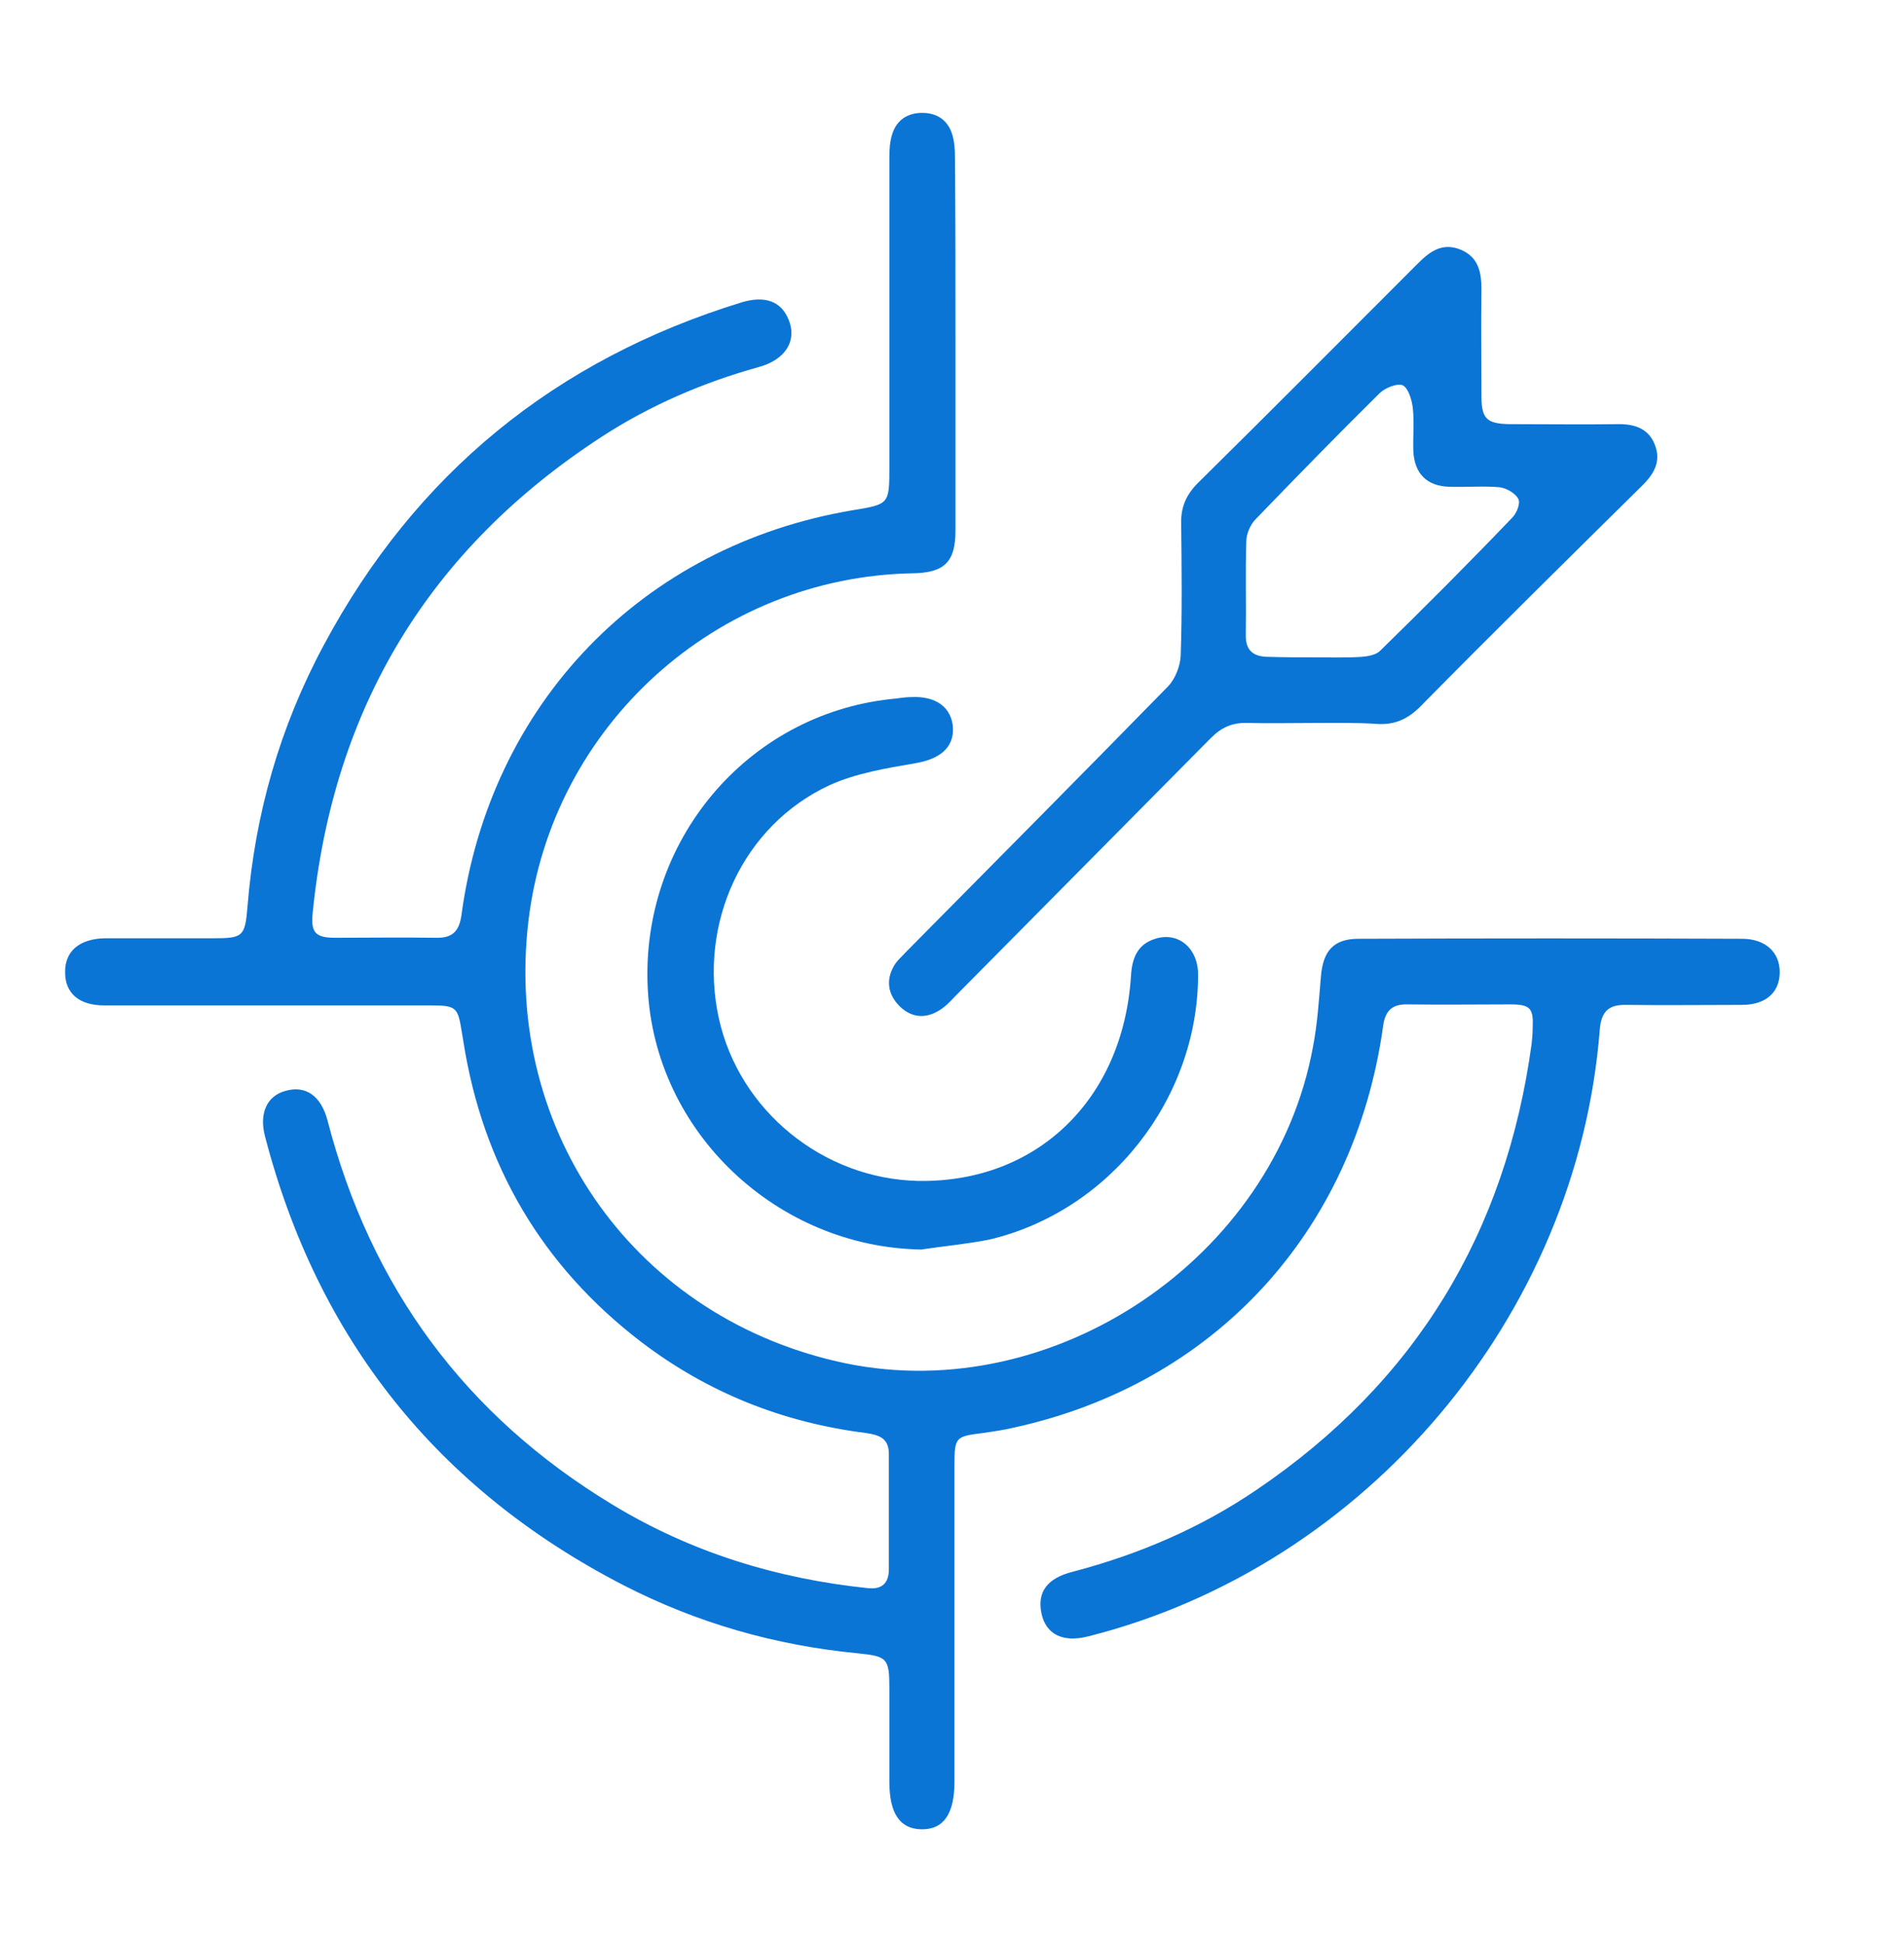 <?xml version="1.0" encoding="utf-8"?>
<!-- Generator: Adobe Illustrator 25.4.1, SVG Export Plug-In . SVG Version: 6.00 Build 0)  -->
<svg version="1.1" id="Layer_1" xmlns="http://www.w3.org/2000/svg" xmlns:xlink="http://www.w3.org/1999/xlink" x="0px" y="0px"
	 viewBox="0 0 383 391" style="enable-background:new 0 0 383 391;" xml:space="preserve">
<style type="text/css">
	.st0{fill:#0B75D6;}
</style>
<g>
	<path class="st0" d="M192.2,68.9c0,12.6,0,25.2,0,37.8c0,6.3-2.2,8.5-8.6,8.6c-39.5,0.7-72.6,30.7-77.3,69.9
		c-5.1,42.7,21.9,80.3,63.9,89c41.9,8.6,86.1-21.2,93.9-63.6c0.9-4.6,1.2-9.4,1.6-14.1c0.4-5.2,2.5-7.7,7.6-7.7
		c25.7-0.1,51.4-0.1,77.1,0c4.8,0,7.7,2.8,7.6,6.9c-0.1,4-2.9,6.4-7.6,6.4c-7.7,0-15.5,0.1-23.2,0c-3.6-0.1-5.1,1.3-5.4,5
		c-4.5,57.6-47,107.9-102.9,122c-5.1,1.3-8.5-0.4-9.4-4.6c-0.9-4.3,1.1-7.1,6.3-8.4c13.3-3.5,25.7-8.8,37-16.5
		c31.9-21.6,50.1-51.6,55.3-89.7c0.1-1,0.2-2,0.2-3c0.2-4.1-0.4-4.9-4.5-4.9c-6.9,0-13.7,0.1-20.6,0c-3.2-0.1-4.6,1.3-5,4.5
		c-5.8,41.3-34,71.8-74.2,80.6c-2.1,0.5-4.2,0.8-6.3,1.1c-5.5,0.7-5.7,0.8-5.7,6.5c0,21.2,0,42.4,0,63.6c0,6.5-2.2,9.7-6.7,9.6
		c-4.3-0.1-6.4-3.2-6.4-9.6c0-6.2,0-12.5,0-18.7c0-6.1-0.4-6.5-6.4-7.1c-16.6-1.6-32.3-6.1-47.1-13.7
		c-37.4-19.3-61.5-49.5-72.1-90.3c-1.2-4.6,0.4-8.1,4.1-9.1c4.1-1.2,7.2,1,8.5,6c8.7,33.5,27.7,59.3,57.3,77.2
		c15.8,9.6,33.1,14.9,51.4,16.8c2.8,0.3,4.2-1,4.2-3.8c0-7.7,0-15.5,0-23.2c0-3.2-2-3.8-4.6-4.2c-16.7-2.1-31.8-8.1-45.2-18.3
		c-20-15.3-31.9-35.6-35.8-60.5c-0.1-0.6-0.2-1.2-0.3-1.8c-0.8-5.1-1.1-5.4-6.5-5.4c-14.3,0-28.7,0-43,0c-7.5,0-15,0-22.5,0
		c-4.9,0-7.8-2.4-7.8-6.6c-0.1-4.3,2.9-6.8,8-6.9c7.2,0,14.5,0,21.7,0c6.1,0,6.5-0.3,7-6.5c1.5-18.5,6.5-36,15.3-52.4
		c18.5-34.6,46.7-57.5,84.1-69c4.7-1.4,7.9-0.2,9.4,3.4c1.8,4.2-0.5,8.1-5.9,9.6c-11.2,3.1-21.9,7.7-31.6,14
		c-34.8,22.6-54.1,54.6-58.2,95.8c-0.4,3.9,0.5,5,4.5,5c6.7,0,13.5-0.1,20.2,0c3.2,0.1,4.7-1.1,5.2-4.4
		c5.7-42.7,36.4-74.5,78.8-81.6c7.3-1.2,7.3-1.2,7.3-8.8c0-20.7,0-41.4,0-62.1c0-1.6,0.1-3.3,0.6-4.8c0.9-2.8,3.1-4.2,6-4.2
		c2.9,0,5.1,1.4,6,4.2c0.5,1.5,0.6,3.2,0.6,4.8C192.2,44.2,192.2,56.6,192.2,68.9z"/>
	<path class="st0" d="M264.4,145.4c-4.5,0-9,0.1-13.5,0c-3-0.1-5.2,0.9-7.3,3c-17.2,17.4-34.4,34.7-51.6,52.1
		c-1,1.1-2.1,2.2-3.4,2.9c-2.8,1.6-5.6,1.1-7.8-1.2c-2.2-2.3-2.6-5.1-1-7.9c0.6-1.1,1.6-1.9,2.4-2.8c17.6-17.8,35.3-35.6,52.8-53.5
		c1.4-1.5,2.4-4,2.5-6.1c0.3-8.8,0.2-17.7,0.1-26.5c-0.1-3.4,1-5.9,3.4-8.3c14.8-14.6,29.5-29.4,44.2-44.1c2.4-2.4,4.9-4.3,8.6-2.8
		c3.6,1.5,4.2,4.5,4.2,8c-0.1,7.1,0,14.2,0,21.3c0,4.7,1,5.7,5.6,5.8c7.4,0,14.7,0.1,22.1,0c3.3,0,6,1,7.2,4.2c1.2,3.1,0,5.6-2.4,8
		c-15,14.8-30,29.6-44.8,44.6c-2.5,2.5-5.1,3.7-8.6,3.5C272.9,145.3,268.7,145.4,264.4,145.4z M264.6,132.2c3.1,0,6.2,0.1,9.3-0.1
		c1.3-0.1,2.9-0.4,3.7-1.2c9-8.8,17.9-17.7,26.6-26.8c0.9-0.9,1.7-2.9,1.2-3.8c-0.6-1.1-2.3-2.1-3.7-2.3c-3.3-0.3-6.7,0-10.1-0.1
		c-4.6-0.1-7.1-2.7-7.3-7.2c-0.1-2.9,0.2-5.8-0.1-8.6c-0.2-1.7-0.9-4-2-4.6c-1.1-0.5-3.6,0.5-4.7,1.6c-8.4,8.3-16.7,16.8-24.9,25.3
		c-1.1,1.1-1.9,3-1.9,4.5c-0.2,6.2,0,12.5-0.1,18.7c-0.1,3.3,1.6,4.5,4.6,4.5C258.4,132.2,261.5,132.2,264.6,132.2z"/>
	<path class="st0" d="M185.3,251.3c-29.1-0.5-53.6-23.7-55-52.5c-1.5-29.6,19.9-55,48.8-58.2c1.4-0.1,2.7-0.4,4.1-0.4
		c5.1-0.3,8.3,2.1,8.5,6.3c0.1,4-2.8,6.2-7.6,7c-5.8,1-11.9,2-17.2,4.4c-17.5,8.1-26.5,27.8-22.3,46.9c4.1,18.6,21,32.3,40.1,32.7
		c23.8,0.4,41.2-16.3,42.8-41.2c0.2-3.6,1.3-6.4,4.9-7.5c4.7-1.5,8.7,2,8.6,7.4c-0.1,24.9-17.8,47.4-42,53.1
		C194.5,250.2,189.9,250.6,185.3,251.3z"/>
</g>
</svg>
